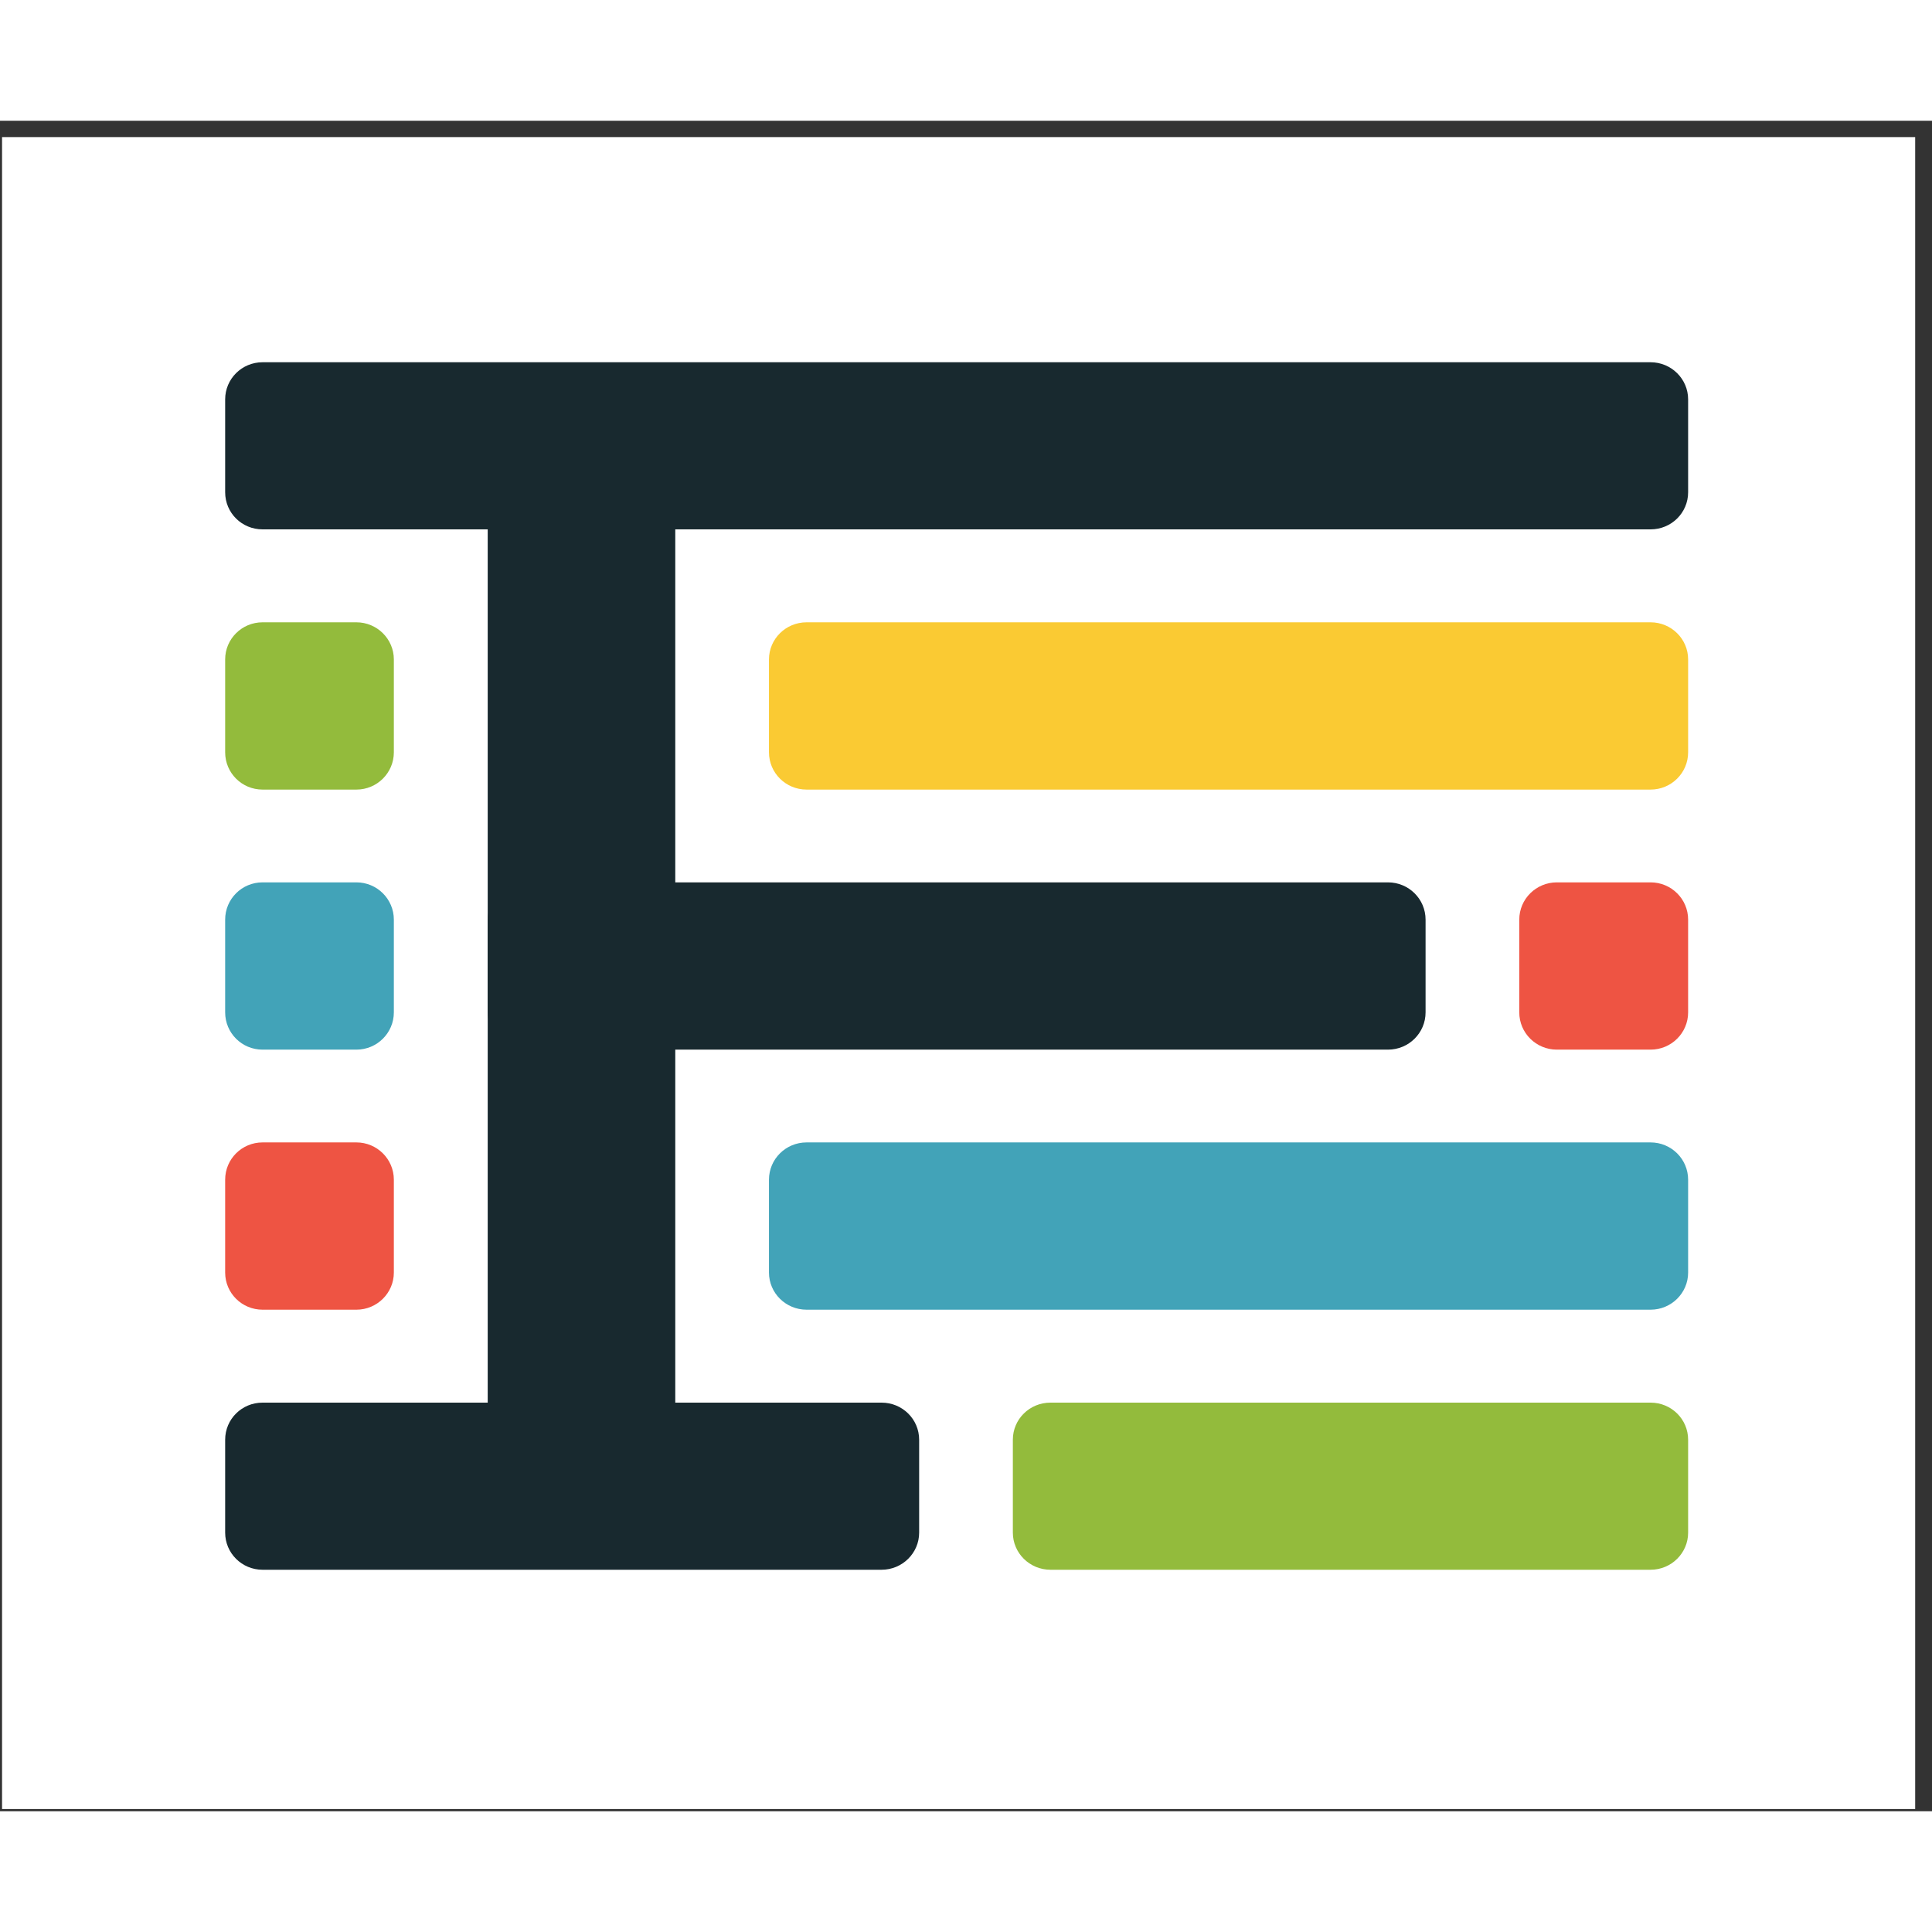 <?xml version="1.0" encoding="UTF-8"?>
<svg xmlns="http://www.w3.org/2000/svg" xmlns:xlink="http://www.w3.org/1999/xlink" width="48px" height="48px" viewBox="0 0 48 42" version="1.1">
<rect x="0" y="0" width="48" height="42" fill="#333333" stroke="none"/>
<g id="surface1">
<path style=" stroke:none;fill-rule:evenodd;fill:rgb(100%,100%,100%);fill-opacity:1;" d="M 0.051 0.406 L 47.582 0.406 L 47.582 41.945 L 0.051 41.945 Z M 0.051 0.406 "/>
<path style=" stroke:none;fill-rule:evenodd;fill:rgb(9.412%,16.078%,18.431%);fill-opacity:1;" d="M 6.523 6 L 41.008 6 C 41.523 6 41.941 6.414 41.941 6.922 L 41.941 9.23 C 41.941 9.742 41.523 10.152 41.008 10.152 L 6.523 10.152 C 6.008 10.152 5.594 9.742 5.594 9.23 L 5.594 6.922 C 5.594 6.414 6.008 6 6.523 6 Z M 6.523 6 "/>
<path style=" stroke:none;fill-rule:evenodd;fill:rgb(57.647%,73.333%,23.529%);fill-opacity:1;" d="M 6.523 12.461 L 8.855 12.461 C 9.367 12.461 9.785 12.875 9.785 13.383 L 9.785 15.691 C 9.785 16.203 9.367 16.617 8.855 16.617 L 6.523 16.617 C 6.008 16.617 5.594 16.203 5.594 15.691 L 5.594 13.383 C 5.594 12.875 6.008 12.461 6.523 12.461 Z M 6.523 12.461 "/>
<path style=" stroke:none;fill-rule:evenodd;fill:rgb(9.412%,16.078%,18.431%);fill-opacity:1;" d="M 13.047 6.461 L 15.844 6.461 C 16.359 6.461 16.777 6.875 16.777 7.383 L 16.777 34.617 C 16.777 35.125 16.359 35.539 15.844 35.539 L 13.047 35.539 C 12.535 35.539 12.117 35.125 12.117 34.617 L 12.117 7.383 C 12.117 6.875 12.535 6.461 13.047 6.461 Z M 13.047 6.461 "/>
<path style=" stroke:none;fill-rule:evenodd;fill:rgb(98.039%,79.216%,20%);fill-opacity:1;" d="M 20.039 12.461 L 41.008 12.461 C 41.523 12.461 41.941 12.875 41.941 13.383 L 41.941 15.691 C 41.941 16.203 41.523 16.617 41.008 16.617 L 20.039 16.617 C 19.523 16.617 19.105 16.203 19.105 15.691 L 19.105 13.383 C 19.105 12.875 19.523 12.461 20.039 12.461 Z M 20.039 12.461 "/>
<path style=" stroke:none;fill-rule:evenodd;fill:rgb(25.882%,63.922%,72.157%);fill-opacity:1;" d="M 6.523 18.922 L 8.855 18.922 C 9.367 18.922 9.785 19.336 9.785 19.848 L 9.785 22.152 C 9.785 22.664 9.367 23.078 8.855 23.078 L 6.523 23.078 C 6.008 23.078 5.594 22.664 5.594 22.152 L 5.594 19.848 C 5.594 19.336 6.008 18.922 6.523 18.922 Z M 6.523 18.922 "/>
<path style=" stroke:none;fill-rule:evenodd;fill:rgb(9.412%,16.078%,18.431%);fill-opacity:1;" d="M 13.047 18.922 L 34.484 18.922 C 35 18.922 35.418 19.336 35.418 19.848 L 35.418 22.152 C 35.418 22.664 35 23.078 34.484 23.078 L 13.047 23.078 C 12.535 23.078 12.117 22.664 12.117 22.152 L 12.117 19.848 C 12.117 19.336 12.535 18.922 13.047 18.922 Z M 13.047 18.922 "/>
<path style=" stroke:none;fill-rule:evenodd;fill:rgb(93.333%,32.941%,26.275%);fill-opacity:1;" d="M 6.523 25.383 L 8.855 25.383 C 9.367 25.383 9.785 25.797 9.785 26.309 L 9.785 28.617 C 9.785 29.125 9.367 29.539 8.855 29.539 L 6.523 29.539 C 6.008 29.539 5.594 29.125 5.594 28.617 L 5.594 26.309 C 5.594 25.797 6.008 25.383 6.523 25.383 Z M 6.523 25.383 "/>
<path style=" stroke:none;fill-rule:evenodd;fill:rgb(25.882%,63.922%,72.157%);fill-opacity:1;" d="M 20.039 25.383 L 41.008 25.383 C 41.523 25.383 41.941 25.797 41.941 26.309 L 41.941 28.617 C 41.941 29.125 41.523 29.539 41.008 29.539 L 20.039 29.539 C 19.523 29.539 19.105 29.125 19.105 28.617 L 19.105 26.309 C 19.105 25.797 19.523 25.383 20.039 25.383 Z M 20.039 25.383 "/>
<path style=" stroke:none;fill-rule:evenodd;fill:rgb(9.412%,16.078%,18.431%);fill-opacity:1;" d="M 6.523 31.848 L 21.902 31.848 C 22.418 31.848 22.836 32.258 22.836 32.77 L 22.836 35.078 C 22.836 35.586 22.418 36 21.902 36 L 6.523 36 C 6.008 36 5.594 35.586 5.594 35.078 L 5.594 32.77 C 5.594 32.258 6.008 31.848 6.523 31.848 Z M 6.523 31.848 "/>
<path style=" stroke:none;fill-rule:evenodd;fill:rgb(57.647%,73.333%,23.529%);fill-opacity:1;" d="M 26.098 31.848 L 41.008 31.848 C 41.523 31.848 41.941 32.258 41.941 32.77 L 41.941 35.078 C 41.941 35.586 41.523 36 41.008 36 L 26.098 36 C 25.582 36 25.164 35.586 25.164 35.078 L 25.164 32.77 C 25.164 32.258 25.582 31.848 26.098 31.848 Z M 26.098 31.848 "/>
<path style=" stroke:none;fill-rule:evenodd;fill:rgb(93.333%,32.941%,26.275%);fill-opacity:1;" d="M 38.68 18.922 L 41.008 18.922 C 41.523 18.922 41.941 19.336 41.941 19.848 L 41.941 22.152 C 41.941 22.664 41.523 23.078 41.008 23.078 L 38.68 23.078 C 38.164 23.078 37.746 22.664 37.746 22.152 L 37.746 19.848 C 37.746 19.336 38.164 18.922 38.68 18.922 Z M 38.68 18.922 "/>
</g>
</svg>
